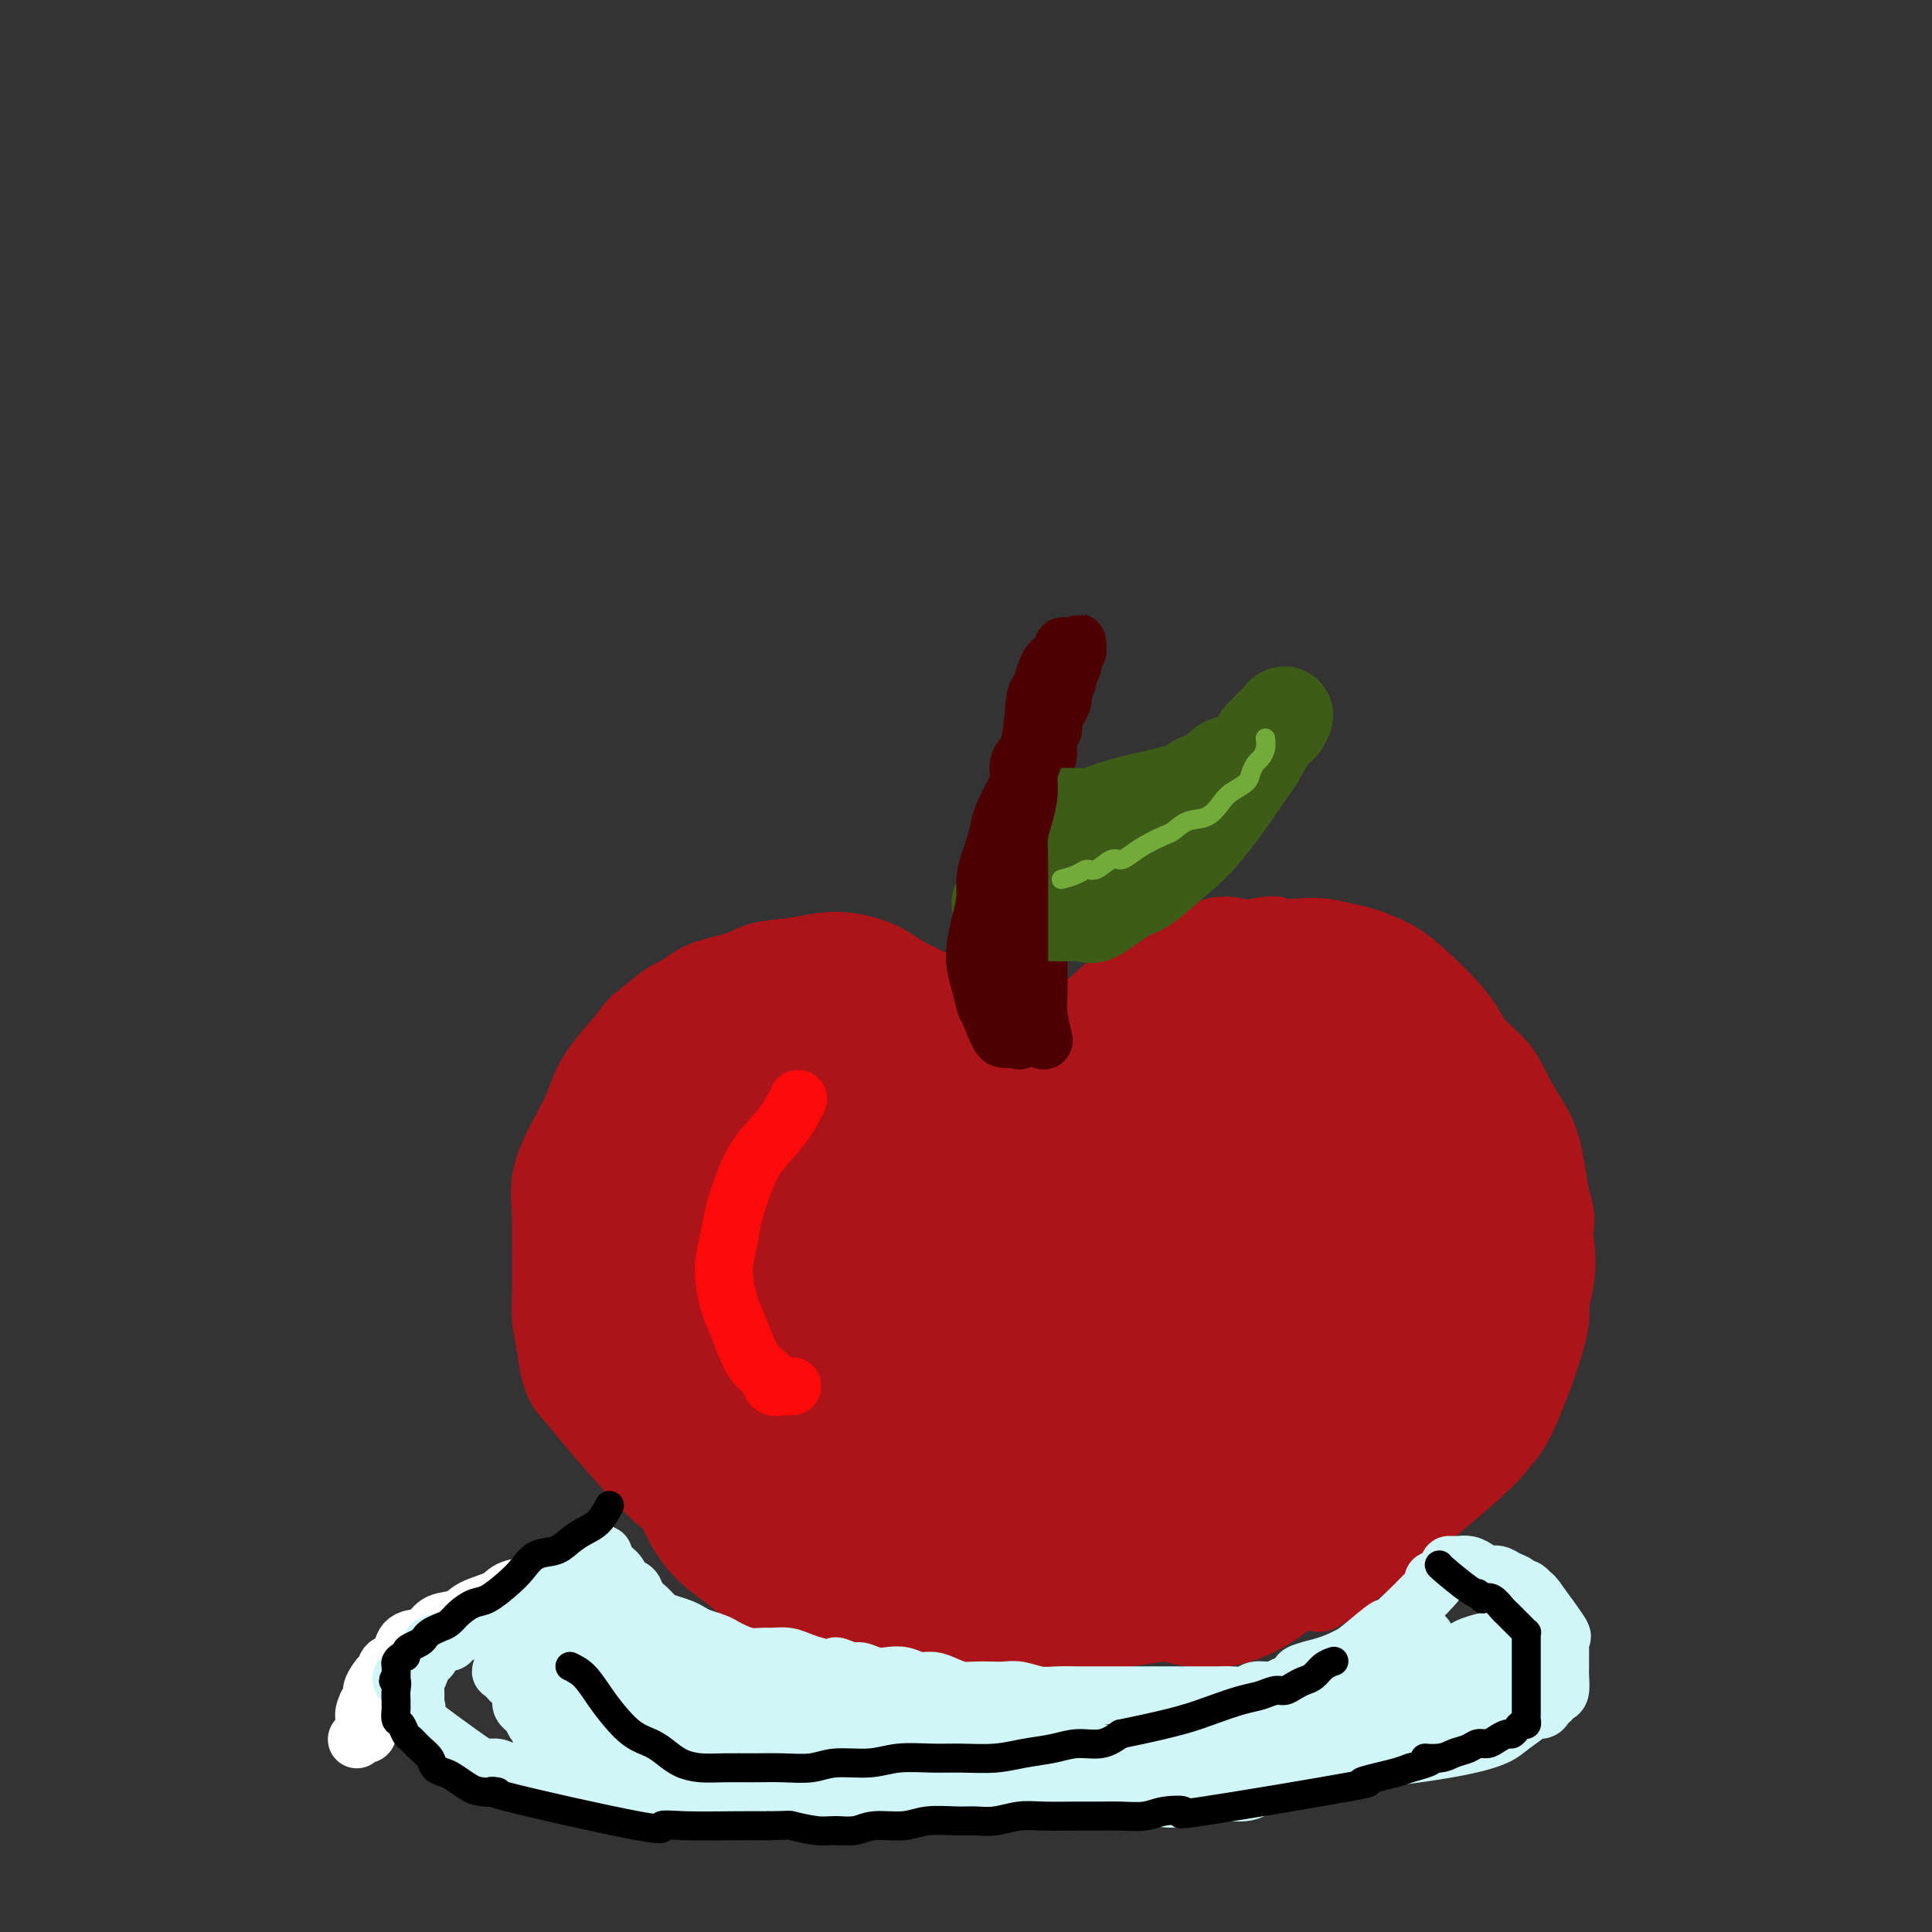 <svg viewBox='0 0 400 400' version='1.1' xmlns='http://www.w3.org/2000/svg' xmlns:xlink='http://www.w3.org/1999/xlink'><rect x="0" y="0" width="400" height="400" fill="#333333" stroke="none"/><g fill='none' stroke='#AD1419' stroke-width='12' stroke-linecap='round' stroke-linejoin='round'><path d='M214,214c0.262,0.173 0.525,0.345 0,0c-0.525,-0.345 -1.837,-1.208 -3,-2c-1.163,-0.792 -2.177,-1.514 -3,-2c-0.823,-0.486 -1.454,-0.736 -4,-2c-2.546,-1.264 -7.008,-3.541 -10,-5c-2.992,-1.459 -4.513,-2.101 -6,-3c-1.487,-0.899 -2.939,-2.057 -5,-3c-2.061,-0.943 -4.729,-1.672 -7,-2c-2.271,-0.328 -4.144,-0.255 -6,0c-1.856,0.255 -3.696,0.691 -6,1c-2.304,0.309 -5.071,0.490 -7,1c-1.929,0.510 -3.021,1.349 -5,2c-1.979,0.651 -4.846,1.115 -7,2c-2.154,0.885 -3.594,2.190 -5,3c-1.406,0.810 -2.777,1.123 -6,4c-3.223,2.877 -8.300,8.318 -11,12c-2.700,3.682 -3.025,5.606 -4,8c-0.975,2.394 -2.601,5.258 -4,8c-1.399,2.742 -2.572,5.362 -3,8c-0.428,2.638 -0.112,5.295 0,8c0.112,2.705 0.020,5.457 0,8c-0.020,2.543 0.033,4.877 0,7c-0.033,2.123 -0.152,4.035 0,6c0.152,1.965 0.576,3.982 1,6'/><path d='M113,279c0.850,7.648 2.475,9.267 4,11c1.525,1.733 2.952,3.581 5,6c2.048,2.419 4.719,5.410 7,8c2.281,2.590 4.173,4.778 8,8c3.827,3.222 9.588,7.479 13,10c3.412,2.521 4.476,3.305 6,4c1.524,0.695 3.507,1.299 8,3c4.493,1.701 11.496,4.498 16,6c4.504,1.502 6.510,1.709 9,2c2.490,0.291 5.466,0.664 8,1c2.534,0.336 4.627,0.634 7,1c2.373,0.366 5.028,0.801 8,1c2.972,0.199 6.262,0.163 10,0c3.738,-0.163 7.925,-0.453 12,-1c4.075,-0.547 8.039,-1.350 12,-2c3.961,-0.650 7.919,-1.146 11,-2c3.081,-0.854 5.286,-2.066 8,-3c2.714,-0.934 5.938,-1.589 7,-1c1.062,0.589 -0.037,2.424 6,-2c6.037,-4.424 19.212,-15.105 26,-21c6.788,-5.895 7.191,-7.003 8,-8c0.809,-0.997 2.026,-1.884 4,-6c1.974,-4.116 4.707,-11.462 6,-16c1.293,-4.538 1.147,-6.269 1,-8'/><path d='M323,270c1.932,-7.440 1.261,-11.040 1,-13c-0.261,-1.960 -0.113,-2.280 0,-3c0.113,-0.720 0.190,-1.842 0,-3c-0.190,-1.158 -0.646,-2.353 -1,-4c-0.354,-1.647 -0.605,-3.745 -1,-6c-0.395,-2.255 -0.932,-4.668 -2,-7c-1.068,-2.332 -2.665,-4.585 -4,-7c-1.335,-2.415 -2.407,-4.993 -4,-7c-1.593,-2.007 -3.707,-3.445 -5,-5c-1.293,-1.555 -1.765,-3.229 -4,-6c-2.235,-2.771 -6.232,-6.641 -9,-9c-2.768,-2.359 -4.308,-3.207 -6,-4c-1.692,-0.793 -3.537,-1.532 -5,-2c-1.463,-0.468 -2.546,-0.666 -4,-1c-1.454,-0.334 -3.280,-0.806 -5,-1c-1.720,-0.194 -3.334,-0.112 -5,0c-1.666,0.112 -3.384,0.253 -4,0c-0.616,-0.253 -0.131,-0.901 -5,0c-4.869,0.901 -15.093,3.350 -20,5c-4.907,1.650 -4.498,2.501 -5,3c-0.502,0.499 -1.916,0.645 -5,3c-3.084,2.355 -7.837,6.920 -10,9c-2.163,2.080 -1.736,1.675 -2,2c-0.264,0.325 -1.218,1.378 -2,2c-0.782,0.622 -1.391,0.811 -2,1'/><path d='M214,217c-4.803,4.182 -3.809,4.637 -4,5c-0.191,0.363 -1.567,0.633 -2,1c-0.433,0.367 0.076,0.829 0,1c-0.076,0.171 -0.736,0.049 -1,0c-0.264,-0.049 -0.132,-0.024 0,0'/><path d='M213,329c2.446,-1.918 4.891,-3.837 7,-5c2.109,-1.163 3.881,-1.571 7,-3c3.119,-1.429 7.586,-3.879 15,-6c7.414,-2.121 17.776,-3.913 23,-5c5.224,-1.087 5.309,-1.470 7,-2c1.691,-0.530 4.989,-1.209 7,-2c2.011,-0.791 2.737,-1.696 6,-3c3.263,-1.304 9.063,-3.008 11,-14c1.937,-10.992 0.011,-31.273 -3,-43c-3.011,-11.727 -7.108,-14.899 -7,-18c0.108,-3.101 4.421,-6.130 -5,-5c-9.421,1.130 -32.575,6.420 -44,11c-11.425,4.580 -11.121,8.452 -13,13c-1.879,4.548 -5.939,9.774 -10,15'/><path d='M214,262c-4.663,7.145 -4.821,11.009 -6,15c-1.179,3.991 -3.378,8.111 -4,12c-0.622,3.889 0.333,7.547 2,12c1.667,4.453 4.046,9.699 7,14c2.954,4.301 6.482,7.655 10,11c3.518,3.345 7.026,6.682 14,10c6.974,3.318 17.416,6.617 30,-3c12.584,-9.617 27.312,-32.152 33,-47c5.688,-14.848 2.336,-22.010 0,-27c-2.336,-4.990 -3.658,-7.809 -5,-11c-1.342,-3.191 -2.705,-6.754 -5,-10c-2.295,-3.246 -5.521,-6.175 -9,-9c-3.479,-2.825 -7.211,-5.546 -11,-7c-3.789,-1.454 -7.634,-1.641 -11,-2c-3.366,-0.359 -6.254,-0.889 -11,0c-4.746,0.889 -11.350,3.199 -16,7c-4.650,3.801 -7.344,9.095 -10,17c-2.656,7.905 -5.272,18.422 -2,31c3.272,12.578 12.434,27.217 18,35c5.566,7.783 7.537,8.711 13,9c5.463,0.289 14.418,-0.060 20,-2c5.582,-1.940 7.791,-5.470 10,-9'/><path d='M281,308c-9.022,-10.333 -36.578,-31.667 -47,-39c-10.422,-7.333 -3.711,-0.667 3,6'/><path d='M237,275c0.500,1.000 0.250,0.500 0,0'/></g>
<g fill='none' stroke='#AD1419' stroke-width='20' stroke-linecap='round' stroke-linejoin='round'><path d='M222,296c2.068,0.263 4.137,0.525 7,1c2.863,0.475 6.522,1.162 9,2c2.478,0.838 3.777,1.828 10,1c6.223,-0.828 17.370,-3.473 22,-5c4.630,-1.527 2.743,-1.938 3,-4c0.257,-2.062 2.659,-5.777 3,-12c0.341,-6.223 -1.380,-14.955 -3,-20c-1.620,-5.045 -3.138,-6.404 -4,-8c-0.862,-1.596 -1.069,-3.430 -4,-5c-2.931,-1.570 -8.588,-2.876 -12,-3c-3.412,-0.124 -4.579,0.934 -7,2c-2.421,1.066 -6.097,2.140 -9,4c-2.903,1.860 -5.032,4.506 -7,7c-1.968,2.494 -3.773,4.837 -5,7c-1.227,2.163 -1.876,4.146 -3,7c-1.124,2.854 -2.724,6.579 -2,10c0.724,3.421 3.772,6.536 5,9c1.228,2.464 0.637,4.275 7,3c6.363,-1.275 19.682,-5.638 33,-10'/><path d='M265,282c6.271,-2.500 5.448,-3.750 5,-7c-0.448,-3.250 -0.520,-8.502 0,-11c0.520,-2.498 1.633,-2.243 -4,-6c-5.633,-3.757 -18.011,-11.525 -29,-11c-10.989,0.525 -20.590,9.343 -22,17c-1.410,7.657 5.372,14.154 10,17c4.628,2.846 7.102,2.040 14,-1c6.898,-3.040 18.221,-8.314 24,-12c5.779,-3.686 6.012,-5.783 6,-7c-0.012,-1.217 -0.271,-1.553 -1,-2c-0.729,-0.447 -1.927,-1.005 -5,-2c-3.073,-0.995 -8.021,-2.427 -10,-3c-1.979,-0.573 -0.990,-0.286 0,0'/></g>
<g fill='none' stroke='#AD1419' stroke-width='28' stroke-linecap='round' stroke-linejoin='round'><path d='M206,293c-2.276,1.009 -4.551,2.018 7,2c11.551,-0.018 36.930,-1.062 47,-1c10.070,0.062 4.831,1.230 7,-2c2.169,-3.230 11.746,-10.859 16,-14c4.254,-3.141 3.186,-1.795 3,-5c-0.186,-3.205 0.511,-10.960 0,-16c-0.511,-5.040 -2.231,-7.366 -3,-10c-0.769,-2.634 -0.589,-5.576 -2,-9c-1.411,-3.424 -4.415,-7.329 -7,-10c-2.585,-2.671 -4.751,-4.108 -8,-5c-3.249,-0.892 -7.582,-1.239 -13,1c-5.418,2.239 -11.920,7.064 -16,10c-4.080,2.936 -5.737,3.982 -9,10c-3.263,6.018 -8.131,17.009 -13,28'/><path d='M215,272c-2.558,9.623 -2.454,19.681 -2,24c0.454,4.319 1.257,2.900 2,3c0.743,0.100 1.425,1.720 3,3c1.575,1.280 4.044,2.219 7,3c2.956,0.781 6.400,1.404 11,1c4.600,-0.404 10.357,-1.835 15,-3c4.643,-1.165 8.171,-2.063 14,-4c5.829,-1.937 13.958,-4.914 21,-10c7.042,-5.086 12.999,-12.283 16,-16c3.001,-3.717 3.048,-3.956 4,-6c0.952,-2.044 2.809,-5.894 3,-8c0.191,-2.106 -1.285,-2.467 -1,-5c0.285,-2.533 2.331,-7.238 -9,-15c-11.331,-7.762 -36.039,-18.583 -48,-21c-11.961,-2.417 -11.175,3.569 -12,7c-0.825,3.431 -3.261,4.308 -5,6c-1.739,1.692 -2.783,4.198 -4,7c-1.217,2.802 -2.609,5.901 -4,9'/><path d='M226,247c-2.289,8.368 -1.512,18.289 -1,24c0.512,5.711 0.760,7.214 2,10c1.240,2.786 3.472,6.855 5,10c1.528,3.145 2.352,5.366 5,8c2.648,2.634 7.119,5.683 9,7c1.881,1.317 1.173,0.904 5,1c3.827,0.096 12.188,0.700 18,0c5.812,-0.700 9.073,-2.705 12,-4c2.927,-1.295 5.518,-1.882 8,-6c2.482,-4.118 4.853,-11.768 6,-19c1.147,-7.232 1.069,-14.045 1,-20c-0.069,-5.955 -0.130,-11.050 -1,-17c-0.870,-5.950 -2.551,-12.754 -4,-16c-1.449,-3.246 -2.667,-2.933 -2,-3c0.667,-0.067 3.220,-0.513 -3,-5c-6.220,-4.487 -21.213,-13.016 -28,-16c-6.787,-2.984 -5.368,-0.424 -6,1c-0.632,1.424 -3.316,1.712 -6,2'/><path d='M246,204c-2.647,0.876 -3.263,1.567 -6,4c-2.737,2.433 -7.593,6.607 -10,10c-2.407,3.393 -2.364,6.004 -3,7c-0.636,0.996 -1.951,0.375 -3,9c-1.049,8.625 -1.831,26.495 -2,35c-0.169,8.505 0.277,7.647 1,9c0.723,1.353 1.725,4.919 2,7c0.275,2.081 -0.176,2.679 0,4c0.176,1.321 0.980,3.367 2,5c1.020,1.633 2.258,2.853 4,4c1.742,1.147 3.988,2.221 6,3c2.012,0.779 3.789,1.261 5,2c1.211,0.739 1.856,1.734 6,1c4.144,-0.734 11.789,-3.196 14,-3c2.211,0.196 -1.010,3.049 6,-2c7.010,-5.049 24.251,-18.002 31,-23c6.749,-4.998 3.004,-2.041 2,-3c-1.004,-0.959 0.731,-5.834 1,-10c0.269,-4.166 -0.928,-7.622 -2,-11c-1.072,-3.378 -2.021,-6.680 -4,-11c-1.979,-4.320 -4.990,-9.660 -8,-15'/><path d='M288,226c-3.670,-5.849 -6.846,-7.471 -9,-9c-2.154,-1.529 -3.286,-2.964 -5,-4c-1.714,-1.036 -4.008,-1.673 -5,-2c-0.992,-0.327 -0.681,-0.345 -2,0c-1.319,0.345 -4.268,1.052 -6,2c-1.732,0.948 -2.246,2.137 -3,4c-0.754,1.863 -1.746,4.400 -2,8c-0.254,3.600 0.232,8.265 1,13c0.768,4.735 1.818,9.542 3,14c1.182,4.458 2.497,8.566 5,14c2.503,5.434 6.196,12.194 9,16c2.804,3.806 4.720,4.659 7,5c2.280,0.341 4.926,0.169 8,0c3.074,-0.169 6.577,-0.334 9,-2c2.423,-1.666 3.768,-4.833 6,-5c2.232,-0.167 5.352,2.667 1,-7c-4.352,-9.667 -16.176,-31.833 -28,-54'/><path d='M277,219c-5.278,-8.046 -4.474,-1.160 -5,2c-0.526,3.160 -2.381,2.596 -4,3c-1.619,0.404 -3.001,1.778 -3,8c0.001,6.222 1.385,17.293 3,24c1.615,6.707 3.461,9.049 5,12c1.539,2.951 2.772,6.510 4,9c1.228,2.490 2.453,3.911 4,6c1.547,2.089 3.416,4.847 5,6c1.584,1.153 2.882,0.702 4,0c1.118,-0.702 2.057,-1.653 3,0c0.943,1.653 1.889,5.912 2,-4c0.111,-9.912 -0.614,-33.993 0,-45c0.614,-11.007 2.567,-8.940 -3,-11c-5.567,-2.060 -18.653,-8.247 -25,-6c-6.347,2.247 -5.956,12.928 -5,20c0.956,7.072 2.478,10.536 4,14'/><path d='M266,257c4.284,7.907 12.994,20.673 18,26c5.006,5.327 6.310,3.213 8,2c1.690,-1.213 3.767,-1.526 6,-4c2.233,-2.474 4.621,-7.111 6,-10c1.379,-2.889 1.750,-4.031 2,-7c0.250,-2.969 0.378,-7.767 0,-12c-0.378,-4.233 -1.264,-7.902 -2,-11c-0.736,-3.098 -1.324,-5.627 -2,-8c-0.676,-2.373 -1.440,-4.592 -2,-6c-0.560,-1.408 -0.915,-2.005 -2,-3c-1.085,-0.995 -2.898,-2.388 -4,-3c-1.102,-0.612 -1.492,-0.444 -2,-1c-0.508,-0.556 -1.132,-1.835 -3,0c-1.868,1.835 -4.979,6.784 -8,6c-3.021,-0.784 -5.953,-7.301 -4,7c1.953,14.301 8.792,49.421 12,63c3.208,13.579 2.787,5.617 3,3c0.213,-2.617 1.061,0.109 2,1c0.939,0.891 1.970,-0.055 3,-1'/><path d='M297,299c1.611,-0.104 1.639,-1.865 2,-3c0.361,-1.135 1.054,-1.646 2,-3c0.946,-1.354 2.146,-3.552 3,-6c0.854,-2.448 1.363,-5.147 2,-7c0.637,-1.853 1.404,-2.860 1,-7c-0.404,-4.140 -1.979,-11.412 -3,-15c-1.021,-3.588 -1.490,-3.492 -2,-4c-0.510,-0.508 -1.063,-1.621 -2,-2c-0.937,-0.379 -2.259,-0.024 -3,0c-0.741,0.024 -0.901,-0.283 -2,0c-1.099,0.283 -3.136,1.155 -5,3c-1.864,1.845 -3.554,4.663 -6,8c-2.446,3.337 -5.650,7.191 -8,11c-2.350,3.809 -3.848,7.571 -7,13c-3.152,5.429 -7.958,12.523 -11,16c-3.042,3.477 -4.319,3.337 -6,4c-1.681,0.663 -3.765,2.128 -5,3c-1.235,0.872 -1.622,1.151 -4,2c-2.378,0.849 -6.748,2.268 -9,3c-2.252,0.732 -2.385,0.777 -3,1c-0.615,0.223 -1.712,0.625 -4,0c-2.288,-0.625 -5.769,-2.276 -8,-3c-2.231,-0.724 -3.214,-0.520 -4,-1c-0.786,-0.480 -1.376,-1.644 -2,-2c-0.624,-0.356 -1.283,0.097 -2,0c-0.717,-0.097 -1.490,-0.742 -2,-1c-0.510,-0.258 -0.755,-0.129 -1,0'/><path d='M208,309c-2.320,-1.180 3.379,-0.630 3,0c-0.379,0.630 -6.834,1.340 5,0c11.834,-1.340 41.959,-4.731 53,-6c11.041,-1.269 2.997,-0.417 0,0c-2.997,0.417 -0.948,0.399 0,0c0.948,-0.399 0.794,-1.178 -2,0c-2.794,1.178 -8.229,4.313 -12,6c-3.771,1.687 -5.879,1.925 -8,4c-2.121,2.075 -4.256,5.987 -15,6c-10.744,0.013 -30.096,-3.873 -38,-6c-7.904,-2.127 -4.359,-2.496 -4,-3c0.359,-0.504 -2.469,-1.144 -5,-3c-2.531,-1.856 -4.766,-4.928 -7,-8'/><path d='M178,299c-3.516,-3.643 -4.305,-5.749 -5,-7c-0.695,-1.251 -1.296,-1.645 -2,-3c-0.704,-1.355 -1.510,-3.670 -2,-5c-0.490,-1.330 -0.663,-1.677 -1,-2c-0.337,-0.323 -0.838,-0.624 -1,-1c-0.162,-0.376 0.016,-0.826 0,-1c-0.016,-0.174 -0.226,-0.072 0,0c0.226,0.072 0.888,0.116 2,1c1.112,0.884 2.675,2.610 5,5c2.325,2.390 5.411,5.445 9,9c3.589,3.555 7.682,7.611 11,11c3.318,3.389 5.861,6.110 8,8c2.139,1.890 3.875,2.949 6,4c2.125,1.051 4.640,2.092 7,3c2.360,0.908 4.566,1.681 7,2c2.434,0.319 5.098,0.183 8,0c2.902,-0.183 6.044,-0.415 9,-1c2.956,-0.585 5.727,-1.525 8,-2c2.273,-0.475 4.048,-0.486 6,-1c1.952,-0.514 4.082,-1.531 5,-2c0.918,-0.469 0.625,-0.390 2,-2c1.375,-1.610 4.419,-4.910 6,-7c1.581,-2.090 1.700,-2.969 2,-4c0.300,-1.031 0.781,-2.215 1,-3c0.219,-0.785 0.174,-1.173 1,-2c0.826,-0.827 2.522,-2.093 1,-2c-1.522,0.093 -6.261,1.547 -11,3'/><path d='M260,300c-3.006,1.573 -5.020,4.007 -7,6c-1.980,1.993 -3.927,3.546 -6,5c-2.073,1.454 -4.274,2.809 -6,4c-1.726,1.191 -2.978,2.218 -4,3c-1.022,0.782 -1.813,1.321 -3,2c-1.187,0.679 -2.771,1.499 -4,2c-1.229,0.501 -2.105,0.682 -3,1c-0.895,0.318 -1.809,0.774 -3,1c-1.191,0.226 -2.658,0.223 -4,0c-1.342,-0.223 -2.557,-0.667 -4,-1c-1.443,-0.333 -3.113,-0.556 -5,-1c-1.887,-0.444 -3.991,-1.108 -6,-2c-2.009,-0.892 -3.923,-2.012 -6,-3c-2.077,-0.988 -4.316,-1.842 -6,-3c-1.684,-1.158 -2.812,-2.618 -4,-4c-1.188,-1.382 -2.437,-2.684 -4,-4c-1.563,-1.316 -3.440,-2.645 -5,-5c-1.560,-2.355 -2.805,-5.734 -4,-8c-1.195,-2.266 -2.342,-3.417 -3,-8c-0.658,-4.583 -0.827,-12.598 0,-16c0.827,-3.402 2.649,-2.191 5,-2c2.351,0.191 5.232,-0.640 9,0c3.768,0.640 8.422,2.749 13,5c4.578,2.251 9.079,4.645 13,7c3.921,2.355 7.263,4.673 10,6c2.737,1.327 4.868,1.664 7,2'/><path d='M230,287c8.554,2.761 8.438,-0.336 9,-2c0.562,-1.664 1.803,-1.893 3,-3c1.197,-1.107 2.350,-3.091 3,-5c0.650,-1.909 0.798,-3.744 1,-6c0.202,-2.256 0.457,-4.935 0,-7c-0.457,-2.065 -1.626,-3.518 -3,-5c-1.374,-1.482 -2.954,-2.995 -5,-4c-2.046,-1.005 -4.558,-1.502 -7,-2c-2.442,-0.498 -4.814,-0.998 -7,-1c-2.186,-0.002 -4.185,0.494 -6,1c-1.815,0.506 -3.447,1.023 -5,2c-1.553,0.977 -3.028,2.416 -4,4c-0.972,1.584 -1.443,3.315 -2,5c-0.557,1.685 -1.201,3.325 -1,5c0.201,1.675 1.246,3.387 2,5c0.754,1.613 1.217,3.128 2,4c0.783,0.872 1.886,1.101 2,1c0.114,-0.101 -0.760,-0.532 1,1c1.760,1.532 6.154,5.026 1,-1c-5.154,-6.026 -19.855,-21.573 -27,-28c-7.145,-6.427 -6.733,-3.736 -8,-3c-1.267,0.736 -4.212,-0.485 -6,-1c-1.788,-0.515 -2.417,-0.324 -3,0c-0.583,0.324 -1.118,0.779 -2,2c-0.882,1.221 -2.109,3.206 -2,5c0.109,1.794 1.555,3.397 3,5'/><path d='M169,259c2.145,1.880 6.006,4.078 8,5c1.994,0.922 2.121,0.566 3,0c0.879,-0.566 2.511,-1.342 4,-2c1.489,-0.658 2.836,-1.197 4,-2c1.164,-0.803 2.146,-1.868 3,-3c0.854,-1.132 1.581,-2.330 2,-4c0.419,-1.670 0.529,-3.813 1,-5c0.471,-1.187 1.302,-1.418 0,-5c-1.302,-3.582 -4.736,-10.514 -7,-14c-2.264,-3.486 -3.356,-3.525 -5,-4c-1.644,-0.475 -3.839,-1.385 -5,-2c-1.161,-0.615 -1.286,-0.935 -4,0c-2.714,0.935 -8.015,3.124 -11,5c-2.985,1.876 -3.653,3.439 -5,6c-1.347,2.561 -3.374,6.119 -4,10c-0.626,3.881 0.149,8.085 -1,11c-1.149,2.915 -4.221,4.541 2,9c6.221,4.459 21.735,11.751 29,14c7.265,2.249 6.282,-0.544 7,-2c0.718,-1.456 3.137,-1.575 5,-2c1.863,-0.425 3.169,-1.155 4,-2c0.831,-0.845 1.185,-1.804 2,-3c0.815,-1.196 2.090,-2.627 3,-5c0.910,-2.373 1.455,-5.686 2,-9'/><path d='M206,255c1.625,-7.655 2.188,-18.293 2,-23c-0.188,-4.707 -1.126,-3.485 -2,-4c-0.874,-0.515 -1.682,-2.769 -3,-5c-1.318,-2.231 -3.145,-4.440 -5,-6c-1.855,-1.560 -3.736,-2.471 -6,-4c-2.264,-1.529 -4.909,-3.676 -7,-5c-2.091,-1.324 -3.627,-1.825 -5,-2c-1.373,-0.175 -2.582,-0.024 -4,0c-1.418,0.024 -3.043,-0.078 -4,0c-0.957,0.078 -1.244,0.336 -4,2c-2.756,1.664 -7.981,4.733 -11,7c-3.019,2.267 -3.831,3.732 -5,6c-1.169,2.268 -2.695,5.339 -4,8c-1.305,2.661 -2.388,4.914 -3,7c-0.612,2.086 -0.753,4.007 -1,6c-0.247,1.993 -0.599,4.058 -1,6c-0.401,1.942 -0.851,3.762 -1,6c-0.149,2.238 0.003,4.893 0,7c-0.003,2.107 -0.160,3.666 0,5c0.160,1.334 0.639,2.445 1,4c0.361,1.555 0.606,3.556 1,5c0.394,1.444 0.937,2.331 2,4c1.063,1.669 2.645,4.121 4,6c1.355,1.879 2.485,3.184 4,5c1.515,1.816 3.417,4.144 6,6c2.583,1.856 5.847,3.240 9,5c3.153,1.760 6.195,3.897 9,5c2.805,1.103 5.373,1.172 8,1c2.627,-0.172 5.314,-0.586 8,-1'/><path d='M194,306c5.943,-3.689 12.800,-12.911 18,-16c5.200,-3.089 8.741,-0.044 2,-13c-6.741,-12.956 -23.765,-41.913 -31,-53c-7.235,-11.087 -4.679,-4.303 -5,-2c-0.321,2.303 -3.517,0.125 -6,-1c-2.483,-1.125 -4.252,-1.196 -6,-1c-1.748,0.196 -3.475,0.659 -5,1c-1.525,0.341 -2.846,0.559 -5,1c-2.154,0.441 -5.139,1.106 -8,3c-2.861,1.894 -5.596,5.018 -7,4c-1.404,-1.018 -1.476,-6.177 -3,3c-1.524,9.177 -4.499,32.692 -5,43c-0.501,10.308 1.471,7.411 3,8c1.529,0.589 2.614,4.663 4,8c1.386,3.337 3.073,5.936 5,8c1.927,2.064 4.096,3.594 6,5c1.904,1.406 3.544,2.687 5,4c1.456,1.313 2.728,2.656 4,4'/><path d='M160,312c3.045,2.116 3.159,0.907 4,1c0.841,0.093 2.409,1.489 4,2c1.591,0.511 3.206,0.137 5,0c1.794,-0.137 3.767,-0.036 6,0c2.233,0.036 4.725,0.007 7,0c2.275,-0.007 4.331,0.010 6,0c1.669,-0.010 2.949,-0.045 4,0c1.051,0.045 1.873,0.170 3,0c1.127,-0.170 2.558,-0.634 4,-2c1.442,-1.366 2.895,-3.632 5,-6c2.105,-2.368 4.860,-4.836 7,-8c2.140,-3.164 3.663,-7.023 5,-10c1.337,-2.977 2.486,-5.072 3,-7c0.514,-1.928 0.391,-3.688 0,-6c-0.391,-2.312 -1.052,-5.177 -2,-8c-0.948,-2.823 -2.183,-5.606 -4,-9c-1.817,-3.394 -4.217,-7.399 -7,-11c-2.783,-3.601 -5.951,-6.797 -9,-10c-3.049,-3.203 -5.980,-6.413 -9,-9c-3.020,-2.587 -6.129,-4.550 -9,-6c-2.871,-1.450 -5.502,-2.388 -8,-3c-2.498,-0.612 -4.861,-0.898 -7,-1c-2.139,-0.102 -4.053,-0.020 -6,0c-1.947,0.020 -3.927,-0.022 -6,0c-2.073,0.022 -4.240,0.108 -6,1c-1.760,0.892 -3.114,2.588 -5,4c-1.886,1.412 -4.304,2.539 -6,4c-1.696,1.461 -2.671,3.258 -4,5c-1.329,1.742 -3.012,3.431 -4,5c-0.988,1.569 -1.282,3.020 -2,5c-0.718,1.980 -1.859,4.490 -3,7'/><path d='M126,250c-2.856,5.569 -3.495,8.492 0,17c3.495,8.508 11.126,22.601 15,29c3.874,6.399 3.991,5.106 4,5c0.009,-0.106 -0.090,0.977 5,4c5.090,3.023 15.369,7.987 20,10c4.631,2.013 3.615,1.075 4,1c0.385,-0.075 2.172,0.712 4,1c1.828,0.288 3.699,0.076 6,0c2.301,-0.076 5.034,-0.017 8,0c2.966,0.017 6.166,-0.009 9,0c2.834,0.009 5.303,0.053 7,0c1.697,-0.053 2.620,-0.204 3,0c0.380,0.204 0.215,0.764 2,0c1.785,-0.764 5.521,-2.851 7,-4c1.479,-1.149 0.701,-1.360 0,-2c-0.701,-0.640 -1.326,-1.710 -2,-3c-0.674,-1.290 -1.397,-2.799 -3,-5c-1.603,-2.201 -4.085,-5.092 -7,-7c-2.915,-1.908 -6.261,-2.831 -9,-4c-2.739,-1.169 -4.869,-2.585 -7,-4'/><path d='M192,288c-3.931,-1.403 -5.758,-0.911 -8,-1c-2.242,-0.089 -4.898,-0.759 -7,-1c-2.102,-0.241 -3.651,-0.052 -7,0c-3.349,0.052 -8.500,-0.034 -11,0c-2.500,0.034 -2.349,0.188 -4,0c-1.651,-0.188 -5.104,-0.717 -7,-1c-1.896,-0.283 -2.236,-0.318 -3,-1c-0.764,-0.682 -1.951,-2.011 -3,-3c-1.049,-0.989 -1.959,-1.639 -3,-3c-1.041,-1.361 -2.211,-3.434 -3,-5c-0.789,-1.566 -1.196,-2.625 -2,-4c-0.804,-1.375 -2.005,-3.066 -3,-5c-0.995,-1.934 -1.783,-4.112 -2,-6c-0.217,-1.888 0.138,-3.487 0,-5c-0.138,-1.513 -0.767,-2.939 -1,-4c-0.233,-1.061 -0.069,-1.755 0,-4c0.069,-2.245 0.044,-6.040 0,-8c-0.044,-1.960 -0.107,-2.086 0,-3c0.107,-0.914 0.386,-2.616 0,-3c-0.386,-0.384 -1.435,0.548 0,-2c1.435,-2.548 5.354,-8.578 7,-11c1.646,-2.422 1.018,-1.237 1,-1c-0.018,0.237 0.572,-0.475 1,-1c0.428,-0.525 0.694,-0.864 1,-1c0.306,-0.136 0.653,-0.068 1,0'/><path d='M139,215c1.920,-2.217 1.219,0.240 1,2c-0.219,1.760 0.044,2.824 0,4c-0.044,1.176 -0.397,2.464 -1,9c-0.603,6.536 -1.457,18.320 -2,25c-0.543,6.680 -0.774,8.254 -1,11c-0.226,2.746 -0.448,6.662 0,10c0.448,3.338 1.567,6.097 2,9c0.433,2.903 0.181,5.949 1,9c0.819,3.051 2.710,6.105 4,9c1.290,2.895 1.979,5.629 3,8c1.021,2.371 2.376,4.378 4,6c1.624,1.622 3.519,2.858 5,4c1.481,1.142 2.547,2.190 4,3c1.453,0.810 3.291,1.380 5,2c1.709,0.620 3.287,1.289 6,2c2.713,0.711 6.560,1.466 10,1c3.440,-0.466 6.471,-2.151 10,-3c3.529,-0.849 7.554,-0.860 11,-2c3.446,-1.140 6.312,-3.407 9,-5c2.688,-1.593 5.198,-2.512 8,-4c2.802,-1.488 5.896,-3.544 9,-6c3.104,-2.456 6.220,-5.312 9,-8c2.780,-2.688 5.226,-5.209 7,-7c1.774,-1.791 2.878,-2.851 4,-4c1.122,-1.149 2.264,-2.386 3,-3c0.736,-0.614 1.068,-0.604 1,-1c-0.068,-0.396 -0.534,-1.198 -1,-2'/><path d='M250,284c6.088,-5.658 9.808,-7.304 -7,-2c-16.808,5.304 -54.143,17.558 -68,22c-13.857,4.442 -4.236,1.073 1,2c5.236,0.927 6.088,6.149 20,9c13.912,2.851 40.884,3.331 53,4c12.116,0.669 9.377,1.526 11,-5c1.623,-6.526 7.606,-20.436 10,-26c2.394,-5.564 1.197,-2.782 0,0'/></g>
<g fill='none' stroke='#4E0000' stroke-width='12' stroke-linecap='round' stroke-linejoin='round'><path d='M216,215c0.008,0.035 0.016,0.069 0,0c-0.016,-0.069 -0.057,-0.242 0,0c0.057,0.242 0.211,0.899 0,0c-0.211,-0.899 -0.789,-3.354 -1,-5c-0.211,-1.646 -0.057,-2.482 0,-4c0.057,-1.518 0.015,-3.718 0,-6c-0.015,-2.282 -0.004,-4.646 0,-7c0.004,-2.354 0.001,-4.698 0,-7c-0.001,-2.302 -0.001,-4.563 0,-6c0.001,-1.437 0.003,-2.051 0,-4c-0.003,-1.949 -0.011,-5.235 0,-7c0.011,-1.765 0.040,-2.010 0,-3c-0.040,-0.990 -0.150,-2.726 0,-4c0.150,-1.274 0.561,-2.084 1,-3c0.439,-0.916 0.905,-1.936 1,-3c0.095,-1.064 -0.181,-2.173 0,-3c0.181,-0.827 0.819,-1.374 1,-2c0.181,-0.626 -0.096,-1.333 0,-2c0.096,-0.667 0.564,-1.295 1,-2c0.436,-0.705 0.839,-1.487 1,-2c0.161,-0.513 0.081,-0.756 0,-1'/><path d='M220,144c1.016,-3.433 1.056,-3.014 1,-3c-0.056,0.014 -0.207,-0.377 0,-1c0.207,-0.623 0.774,-1.477 1,-2c0.226,-0.523 0.113,-0.713 0,-1c-0.113,-0.287 -0.227,-0.670 0,-1c0.227,-0.330 0.793,-0.606 1,-1c0.207,-0.394 0.054,-0.905 0,-1c-0.054,-0.095 -0.007,0.227 0,0c0.007,-0.227 -0.024,-1.005 0,-1c0.024,0.005 0.104,0.791 0,1c-0.104,0.209 -0.390,-0.159 -1,0c-0.610,0.159 -1.543,0.844 -2,2c-0.457,1.156 -0.438,2.781 -1,2c-0.562,-0.781 -1.706,-3.969 -4,7c-2.294,10.969 -5.739,36.094 -7,46c-1.261,9.906 -0.338,4.593 0,3c0.338,-1.593 0.091,0.533 0,2c-0.091,1.467 -0.026,2.276 0,3c0.026,0.724 0.013,1.362 0,2'/><path d='M208,201c-0.691,9.089 1.082,3.811 2,2c0.918,-1.811 0.982,-0.156 1,1c0.018,1.156 -0.009,1.812 0,2c0.009,0.188 0.055,-0.091 0,0c-0.055,0.091 -0.211,0.551 0,1c0.211,0.449 0.789,0.888 1,1c0.211,0.112 0.057,-0.104 0,0c-0.057,0.104 -0.015,0.526 0,1c0.015,0.474 0.004,0.999 0,1c-0.004,0.001 -0.001,-0.524 0,-1c0.001,-0.476 0.001,-0.905 0,-1c-0.001,-0.095 -0.004,0.143 0,0c0.004,-0.143 0.015,-0.669 0,-1c-0.015,-0.331 -0.055,-0.467 0,-1c0.055,-0.533 0.207,-1.461 0,-3c-0.207,-1.539 -0.772,-3.687 -1,-6c-0.228,-2.313 -0.118,-4.789 0,-8c0.118,-3.211 0.245,-7.156 0,-9c-0.245,-1.844 -0.861,-1.585 0,-7c0.861,-5.415 3.200,-16.503 4,-21c0.800,-4.497 0.062,-2.403 0,-2c-0.062,0.403 0.554,-0.885 1,-2c0.446,-1.115 0.723,-2.058 1,-3'/><path d='M217,145c1.167,-5.003 1.083,-3.509 1,-3c-0.083,0.509 -0.167,0.033 0,-1c0.167,-1.033 0.583,-2.624 1,-4c0.417,-1.376 0.833,-2.536 1,-3c0.167,-0.464 0.083,-0.232 0,0'/></g>
<g fill='none' stroke='#3D5C18' stroke-width='20' stroke-linecap='round' stroke-linejoin='round'><path d='M212,170c0.062,0.009 0.123,0.018 0,0c-0.123,-0.018 -0.432,-0.062 0,0c0.432,0.062 1.604,0.232 3,0c1.396,-0.232 3.016,-0.864 5,-1c1.984,-0.136 4.331,0.224 6,0c1.669,-0.224 2.660,-1.033 6,-2c3.340,-0.967 9.029,-2.090 12,-3c2.971,-0.910 3.222,-1.605 4,-2c0.778,-0.395 2.082,-0.490 3,-1c0.918,-0.510 1.451,-1.436 2,-2c0.549,-0.564 1.116,-0.766 2,-1c0.884,-0.234 2.086,-0.501 3,-1c0.914,-0.499 1.541,-1.229 2,-2c0.459,-0.771 0.749,-1.582 1,-2c0.251,-0.418 0.464,-0.443 1,-1c0.536,-0.557 1.395,-1.645 2,-2c0.605,-0.355 0.956,0.024 1,0c0.044,-0.024 -0.217,-0.451 0,-1c0.217,-0.549 0.914,-1.219 1,-1c0.086,0.219 -0.438,1.328 -1,2c-0.562,0.672 -1.160,0.906 -2,2c-0.840,1.094 -1.920,3.047 -3,5'/><path d='M260,157c-2.855,4.216 -6.993,10.255 -10,14c-3.007,3.745 -4.885,5.196 -7,7c-2.115,1.804 -4.468,3.962 -6,5c-1.532,1.038 -2.242,0.958 -4,2c-1.758,1.042 -4.564,3.207 -6,4c-1.436,0.793 -1.501,0.213 -2,0c-0.499,-0.213 -1.431,-0.060 -3,0c-1.569,0.060 -3.776,0.026 -5,0c-1.224,-0.026 -1.466,-0.046 -2,0c-0.534,0.046 -1.358,0.156 -2,0c-0.642,-0.156 -1.100,-0.578 -2,-1c-0.900,-0.422 -2.242,-0.844 -3,-1c-0.758,-0.156 -0.931,-0.044 -1,0c-0.069,0.044 -0.035,0.022 0,0'/></g>
<g fill='none' stroke='#4E0000' stroke-width='12' stroke-linecap='round' stroke-linejoin='round'><path d='M211,215c-0.000,-0.123 -0.000,-0.246 0,0c0.000,0.246 0.000,0.860 0,0c-0.000,-0.860 -0.000,-3.196 0,-5c0.000,-1.804 0.000,-3.076 0,-5c-0.000,-1.924 -0.001,-4.500 0,-7c0.001,-2.500 0.003,-4.926 0,-7c-0.003,-2.074 -0.011,-3.797 0,-6c0.011,-2.203 0.040,-4.886 0,-7c-0.040,-2.114 -0.150,-3.659 0,-5c0.150,-1.341 0.561,-2.480 1,-4c0.439,-1.520 0.906,-3.422 1,-5c0.094,-1.578 -0.186,-2.831 0,-4c0.186,-1.169 0.837,-2.252 1,-3c0.163,-0.748 -0.164,-1.159 0,-2c0.164,-0.841 0.818,-2.112 1,-3c0.182,-0.888 -0.109,-1.392 0,-2c0.109,-0.608 0.618,-1.319 1,-2c0.382,-0.681 0.638,-1.332 1,-2c0.362,-0.668 0.829,-1.354 1,-2c0.171,-0.646 0.046,-1.251 0,-2c-0.046,-0.749 -0.013,-1.643 0,-2c0.013,-0.357 0.007,-0.179 0,0'/><path d='M218,141c0.314,-0.120 0.628,-0.240 0,0c-0.628,0.240 -2.199,0.840 -3,2c-0.801,1.160 -0.831,2.881 -1,5c-0.169,2.119 -0.475,4.636 -1,7c-0.525,2.364 -1.268,4.575 -2,7c-0.732,2.425 -1.454,5.064 -2,7c-0.546,1.936 -0.917,3.170 -1,5c-0.083,1.830 0.121,4.256 0,6c-0.121,1.744 -0.568,2.805 -1,4c-0.432,1.195 -0.848,2.522 -1,4c-0.152,1.478 -0.038,3.105 0,4c0.038,0.895 -0.000,1.059 0,2c0.000,0.941 0.039,2.661 0,4c-0.039,1.339 -0.154,2.299 0,3c0.154,0.701 0.577,1.143 1,2c0.423,0.857 0.845,2.127 1,3c0.155,0.873 0.041,1.348 0,2c-0.041,0.652 -0.011,1.480 0,2c0.011,0.520 0.003,0.731 0,1c-0.003,0.269 -0.002,0.598 0,1c0.002,0.402 0.005,0.879 0,1c-0.005,0.121 -0.018,-0.114 0,0c0.018,0.114 0.067,0.577 0,1c-0.067,0.423 -0.249,0.806 0,1c0.249,0.194 0.928,0.198 1,0c0.072,-0.198 -0.464,-0.599 -1,-1'/><path d='M208,214c-0.322,3.187 -2.125,-1.847 -3,-4c-0.875,-2.153 -0.820,-1.425 -1,-2c-0.180,-0.575 -0.594,-2.453 -1,-4c-0.406,-1.547 -0.803,-2.762 -1,-4c-0.197,-1.238 -0.193,-2.499 0,-4c0.193,-1.501 0.577,-3.244 1,-5c0.423,-1.756 0.887,-3.527 1,-5c0.113,-1.473 -0.125,-2.647 0,-4c0.125,-1.353 0.614,-2.883 1,-4c0.386,-1.117 0.668,-1.821 1,-3c0.332,-1.179 0.714,-2.833 1,-4c0.286,-1.167 0.476,-1.848 1,-3c0.524,-1.152 1.383,-2.773 2,-4c0.617,-1.227 0.992,-2.058 1,-3c0.008,-0.942 -0.353,-1.996 0,-3c0.353,-1.004 1.419,-1.960 2,-3c0.581,-1.040 0.678,-2.165 1,-3c0.322,-0.835 0.871,-1.380 1,-2c0.129,-0.620 -0.162,-1.315 0,-2c0.162,-0.685 0.775,-1.359 1,-2c0.225,-0.641 0.061,-1.250 0,-2c-0.061,-0.750 -0.017,-1.643 0,-2c0.017,-0.357 0.009,-0.179 0,0'/></g>
<g fill='none' stroke='#73AB3A' stroke-width='4' stroke-linecap='round' stroke-linejoin='round'><path d='M220,182c0.006,-0.002 0.011,-0.003 0,0c-0.011,0.003 -0.039,0.011 0,0c0.039,-0.011 0.145,-0.039 0,0c-0.145,0.039 -0.541,0.146 0,0c0.541,-0.146 2.018,-0.546 3,-1c0.982,-0.454 1.470,-0.961 2,-1c0.530,-0.039 1.102,0.390 2,0c0.898,-0.390 2.121,-1.600 3,-2c0.879,-0.400 1.414,0.010 2,0c0.586,-0.010 1.223,-0.441 2,-1c0.777,-0.559 1.695,-1.247 3,-2c1.305,-0.753 2.997,-1.570 4,-2c1.003,-0.430 1.317,-0.471 2,-1c0.683,-0.529 1.735,-1.545 3,-2c1.265,-0.455 2.745,-0.348 4,-1c1.255,-0.652 2.287,-2.062 3,-3c0.713,-0.938 1.108,-1.402 2,-2c0.892,-0.598 2.281,-1.329 3,-2c0.719,-0.671 0.767,-1.284 1,-2c0.233,-0.716 0.651,-1.537 1,-2c0.349,-0.463 0.630,-0.567 1,-1c0.370,-0.433 0.830,-1.193 1,-2c0.170,-0.807 0.048,-1.659 0,-2c-0.048,-0.341 -0.024,-0.170 0,0'/></g>
<g fill='none' stroke='#FD0A0A' stroke-width='12' stroke-linecap='round' stroke-linejoin='round'><path d='M165,228c0.208,-0.422 0.417,-0.844 0,0c-0.417,0.844 -1.459,2.955 -3,5c-1.541,2.045 -3.579,4.024 -5,6c-1.421,1.976 -2.224,3.948 -3,6c-0.776,2.052 -1.526,4.183 -2,6c-0.474,1.817 -0.671,3.321 -1,5c-0.329,1.679 -0.790,3.534 -1,5c-0.210,1.466 -0.170,2.542 0,4c0.170,1.458 0.469,3.296 1,5c0.531,1.704 1.293,3.273 2,5c0.707,1.727 1.359,3.611 2,5c0.641,1.389 1.271,2.281 2,3c0.729,0.719 1.558,1.264 2,2c0.442,0.736 0.497,1.661 1,2c0.503,0.339 1.454,0.091 2,0c0.546,-0.091 0.685,-0.024 1,0c0.315,0.024 0.804,0.007 1,0c0.196,-0.007 0.098,-0.003 0,0'/></g>
<g fill='none' stroke='#FFFFFF' stroke-width='12' stroke-linecap='round' stroke-linejoin='round'><path d='M122,323c0.004,-0.001 0.007,-0.003 0,0c-0.007,0.003 -0.026,0.010 0,0c0.026,-0.010 0.095,-0.038 0,0c-0.095,0.038 -0.354,0.142 0,0c0.354,-0.142 1.321,-0.529 0,0c-1.321,0.529 -4.931,1.976 -7,3c-2.069,1.024 -2.597,1.626 -4,2c-1.403,0.374 -3.682,0.519 -5,1c-1.318,0.481 -1.676,1.298 -3,2c-1.324,0.702 -3.613,1.288 -5,2c-1.387,0.712 -1.870,1.551 -3,2c-1.130,0.449 -2.905,0.509 -4,1c-1.095,0.491 -1.511,1.413 -2,2c-0.489,0.587 -1.053,0.838 -2,1c-0.947,0.162 -2.277,0.233 -3,1c-0.723,0.767 -0.838,2.229 -1,3c-0.162,0.771 -0.372,0.850 -1,1c-0.628,0.150 -1.675,0.372 -2,1c-0.325,0.628 0.071,1.664 0,2c-0.071,0.336 -0.610,-0.026 -1,0c-0.390,0.026 -0.630,0.440 -1,1c-0.370,0.560 -0.869,1.266 -1,2c-0.131,0.734 0.105,1.495 0,2c-0.105,0.505 -0.553,0.752 -1,1'/><path d='M76,353c-1.239,2.642 -0.336,2.747 0,3c0.336,0.253 0.105,0.655 0,1c-0.105,0.345 -0.084,0.632 0,1c0.084,0.368 0.233,0.817 0,1c-0.233,0.183 -0.846,0.101 -1,0c-0.154,-0.101 0.151,-0.219 0,0c-0.151,0.219 -0.757,0.777 -1,1c-0.243,0.223 -0.121,0.112 0,0'/></g>
<g fill='none' stroke='#D0F6F7' stroke-width='12' stroke-linecap='round' stroke-linejoin='round'><path d='M123,321c-0.005,0.004 -0.010,0.008 0,0c0.010,-0.008 0.035,-0.028 0,0c-0.035,0.028 -0.130,0.104 0,0c0.130,-0.104 0.484,-0.389 0,0c-0.484,0.389 -1.806,1.451 -3,2c-1.194,0.549 -2.258,0.585 -3,1c-0.742,0.415 -1.161,1.210 -2,2c-0.839,0.790 -2.097,1.576 -3,2c-0.903,0.424 -1.450,0.485 -2,1c-0.550,0.515 -1.102,1.482 -2,2c-0.898,0.518 -2.142,0.587 -3,1c-0.858,0.413 -1.332,1.172 -2,2c-0.668,0.828 -1.531,1.727 -2,2c-0.469,0.273 -0.545,-0.081 -1,0c-0.455,0.081 -1.290,0.596 -2,1c-0.710,0.404 -1.294,0.699 -2,1c-0.706,0.301 -1.533,0.610 -2,1c-0.467,0.390 -0.573,0.860 -1,1c-0.427,0.140 -1.176,-0.051 -2,0c-0.824,0.051 -1.723,0.343 -2,1c-0.277,0.657 0.067,1.679 0,2c-0.067,0.321 -0.544,-0.058 -1,0c-0.456,0.058 -0.892,0.554 -1,1c-0.108,0.446 0.112,0.842 0,1c-0.112,0.158 -0.556,0.079 -1,0'/><path d='M86,345c-5.724,4.178 -1.534,2.624 0,2c1.534,-0.624 0.411,-0.318 0,0c-0.411,0.318 -0.111,0.648 0,1c0.111,0.352 0.032,0.725 0,1c-0.032,0.275 -0.017,0.453 0,1c0.017,0.547 0.038,1.464 0,2c-0.038,0.536 -0.134,0.690 0,1c0.134,0.310 0.498,0.776 0,1c-0.498,0.224 -1.856,0.207 0,2c1.856,1.793 6.928,5.397 12,9'/><path d='M98,365c2.810,1.494 3.836,0.729 5,1c1.164,0.271 2.465,1.579 4,2c1.535,0.421 3.304,-0.046 5,0c1.696,0.046 3.318,0.603 5,1c1.682,0.397 3.423,0.632 5,1c1.577,0.368 2.989,0.869 5,1c2.011,0.131 4.622,-0.108 7,0c2.378,0.108 4.525,0.565 7,1c2.475,0.435 5.279,0.849 8,1c2.721,0.151 5.359,0.038 8,0c2.641,-0.038 5.286,0.000 8,0c2.714,-0.000 5.497,-0.038 8,0c2.503,0.038 4.727,0.151 7,0c2.273,-0.151 4.595,-0.565 7,-1c2.405,-0.435 4.893,-0.891 7,-1c2.107,-0.109 3.834,0.129 6,0c2.166,-0.129 4.773,-0.623 7,-1c2.227,-0.377 4.075,-0.636 6,-1c1.925,-0.364 3.927,-0.833 6,-1c2.073,-0.167 4.219,-0.033 6,0c1.781,0.033 3.198,-0.035 5,0c1.802,0.035 3.988,0.174 6,0c2.012,-0.174 3.849,-0.662 6,-1c2.151,-0.338 4.614,-0.525 12,-1c7.386,-0.475 19.693,-1.237 32,-2'/><path d='M286,364c22.053,-2.586 24.185,-4.552 26,-6c1.815,-1.448 3.313,-2.378 4,-3c0.687,-0.622 0.561,-0.936 1,-1c0.439,-0.064 1.441,0.123 2,0c0.559,-0.123 0.675,-0.556 1,-1c0.325,-0.444 0.857,-0.899 1,-1c0.143,-0.101 -0.105,0.152 0,0c0.105,-0.152 0.564,-0.709 1,-1c0.436,-0.291 0.849,-0.316 1,-1c0.151,-0.684 0.040,-2.029 0,-3c-0.040,-0.971 -0.011,-1.569 0,-2c0.011,-0.431 0.003,-0.694 0,-1c-0.003,-0.306 -0.000,-0.655 0,-1c0.000,-0.345 -0.001,-0.685 0,-1c0.001,-0.315 0.004,-0.605 0,-1c-0.004,-0.395 -0.015,-0.896 0,-1c0.015,-0.104 0.056,0.189 0,0c-0.056,-0.189 -0.207,-0.858 0,-1c0.207,-0.142 0.774,0.245 0,-1c-0.774,-1.245 -2.887,-4.123 -5,-7'/><path d='M318,331c-0.951,-1.250 -0.828,-0.874 -1,-1c-0.172,-0.126 -0.641,-0.754 -1,-1c-0.359,-0.246 -0.610,-0.108 -1,0c-0.390,0.108 -0.919,0.187 -1,0c-0.081,-0.187 0.288,-0.641 0,-1c-0.288,-0.359 -1.232,-0.622 -2,-1c-0.768,-0.378 -1.361,-0.872 -2,-1c-0.639,-0.128 -1.323,0.109 -2,0c-0.677,-0.109 -1.348,-0.565 -2,-1c-0.652,-0.435 -1.285,-0.849 -2,-1c-0.715,-0.151 -1.511,-0.041 -2,0c-0.489,0.041 -0.670,0.011 -1,0c-0.330,-0.011 -0.809,-0.003 -1,0c-0.191,0.003 -0.096,0.002 0,0'/><path d='M125,322c-0.004,-0.013 -0.008,-0.026 0,0c0.008,0.026 0.028,0.091 0,0c-0.028,-0.091 -0.106,-0.338 0,0c0.106,0.338 0.395,1.259 1,2c0.605,0.741 1.527,1.300 2,2c0.473,0.700 0.497,1.539 1,2c0.503,0.461 1.485,0.543 2,1c0.515,0.457 0.564,1.288 1,2c0.436,0.712 1.258,1.304 2,2c0.742,0.696 1.405,1.496 2,2c0.595,0.504 1.122,0.712 2,1c0.878,0.288 2.108,0.654 3,1c0.892,0.346 1.445,0.670 2,1c0.555,0.330 1.110,0.667 2,1c0.890,0.333 2.115,0.664 3,1c0.885,0.336 1.429,0.679 2,1c0.571,0.321 1.167,0.621 2,1c0.833,0.379 1.903,0.837 3,1c1.097,0.163 2.222,0.033 3,0c0.778,-0.033 1.208,0.032 2,0c0.792,-0.032 1.944,-0.163 3,0c1.056,0.163 2.016,0.618 3,1c0.984,0.382 1.992,0.691 3,1'/><path d='M169,345c5.851,1.482 3.979,0.187 4,0c0.021,-0.187 1.934,0.733 3,1c1.066,0.267 1.286,-0.121 2,0c0.714,0.121 1.923,0.750 3,1c1.077,0.250 2.021,0.122 3,0c0.979,-0.122 1.994,-0.239 3,0c1.006,0.239 2.001,0.835 3,1c0.999,0.165 2.000,-0.099 3,0c1.000,0.099 2.000,0.563 3,1c1.000,0.437 1.999,0.848 3,1c1.001,0.152 2.003,0.044 3,0c0.997,-0.044 1.988,-0.026 3,0c1.012,0.026 2.047,0.060 3,0c0.953,-0.060 1.826,-0.212 3,0c1.174,0.212 2.649,0.789 4,1c1.351,0.211 2.577,0.057 4,0c1.423,-0.057 3.041,-0.015 4,0c0.959,0.015 1.257,0.004 2,0c0.743,-0.004 1.930,-0.001 3,0c1.070,0.001 2.022,0.000 3,0c0.978,-0.000 1.983,-0.000 3,0c1.017,0.000 2.047,0.000 3,0c0.953,-0.000 1.829,-0.000 3,0c1.171,0.000 2.635,0.001 4,0c1.365,-0.001 2.630,-0.004 4,0c1.370,0.004 2.845,0.016 4,0c1.155,-0.016 1.989,-0.060 3,0c1.011,0.060 2.199,0.222 3,0c0.801,-0.222 1.216,-0.829 2,-1c0.784,-0.171 1.938,0.094 3,0c1.062,-0.094 2.031,-0.547 3,-1'/><path d='M266,349c8.340,-0.670 3.690,-1.344 3,-2c-0.690,-0.656 2.581,-1.292 5,-2c2.419,-0.708 3.985,-1.487 5,-2c1.015,-0.513 1.480,-0.761 3,-2c1.520,-1.239 4.095,-3.470 5,-4c0.905,-0.530 0.139,0.641 2,-1c1.861,-1.641 6.347,-6.096 8,-8c1.653,-1.904 0.472,-1.258 0,-1c-0.472,0.258 -0.236,0.129 0,0'/><path d='M112,357c-0.021,-0.006 -0.043,-0.013 0,0c0.043,0.013 0.150,0.044 0,0c-0.150,-0.044 -0.556,-0.164 0,0c0.556,0.164 2.075,0.611 4,1c1.925,0.389 4.257,0.720 6,1c1.743,0.280 2.897,0.510 5,1c2.103,0.490 5.154,1.242 8,2c2.846,0.758 5.486,1.524 8,2c2.514,0.476 4.903,0.663 7,1c2.097,0.337 3.902,0.822 5,1c1.098,0.178 1.489,0.047 2,0c0.511,-0.047 1.142,-0.011 2,0c0.858,0.011 1.945,-0.003 2,0c0.055,0.003 -0.920,0.022 -2,0c-1.080,-0.022 -2.265,-0.085 -4,0c-1.735,0.085 -4.019,0.316 -7,0c-2.981,-0.316 -6.658,-1.181 -10,-2c-3.342,-0.819 -6.347,-1.593 -9,-2c-2.653,-0.407 -4.953,-0.448 -7,-1c-2.047,-0.552 -3.840,-1.615 -5,-2c-1.160,-0.385 -1.687,-0.091 -2,0c-0.313,0.091 -0.413,-0.020 -1,0c-0.587,0.020 -1.663,0.170 -2,0c-0.337,-0.170 0.063,-0.661 0,-1c-0.063,-0.339 -0.589,-0.525 -1,-1c-0.411,-0.475 -0.705,-1.237 -1,-2'/><path d='M110,355c-1.856,-1.557 -0.497,-2.448 0,-3c0.497,-0.552 0.133,-0.765 0,-1c-0.133,-0.235 -0.036,-0.493 0,-1c0.036,-0.507 0.010,-1.264 0,-2c-0.010,-0.736 -0.005,-1.452 0,-2c0.005,-0.548 0.010,-0.928 0,-1c-0.010,-0.072 -0.035,0.164 0,0c0.035,-0.164 0.128,-0.728 0,-1c-0.128,-0.272 -0.478,-0.252 0,0c0.478,0.252 1.785,0.737 2,1c0.215,0.263 -0.663,0.305 3,2c3.663,1.695 11.866,5.044 17,7c5.134,1.956 7.198,2.521 10,3c2.802,0.479 6.343,0.874 9,1c2.657,0.126 4.430,-0.016 6,0c1.570,0.016 2.937,0.189 4,0c1.063,-0.189 1.821,-0.741 2,-1c0.179,-0.259 -0.221,-0.223 1,0c1.221,0.223 4.063,0.635 -4,-1c-8.063,-1.635 -27.032,-5.318 -46,-9'/><path d='M114,347c-5.665,-1.587 5.172,-0.555 10,0c4.828,0.555 3.648,0.633 14,3c10.352,2.367 32.237,7.024 41,9c8.763,1.976 4.404,1.272 3,1c-1.404,-0.272 0.145,-0.111 1,0c0.855,0.111 1.015,0.174 1,0c-0.015,-0.174 -0.205,-0.583 -1,-1c-0.795,-0.417 -2.196,-0.840 -5,-2c-2.804,-1.160 -7.012,-3.056 -11,-5c-3.988,-1.944 -7.755,-3.936 -12,-6c-4.245,-2.064 -8.968,-4.199 -13,-6c-4.032,-1.801 -7.373,-3.268 -10,-4c-2.627,-0.732 -4.541,-0.728 -6,-1c-1.459,-0.272 -2.462,-0.818 -3,-1c-0.538,-0.182 -0.611,0.001 -1,0c-0.389,-0.001 -1.094,-0.186 -1,0c0.094,0.186 0.987,0.742 -1,0c-1.987,-0.742 -6.853,-2.784 2,1c8.853,3.784 31.427,13.392 54,23'/><path d='M176,358c8.820,3.699 2.870,0.947 1,0c-1.870,-0.947 0.342,-0.087 1,0c0.658,0.087 -0.236,-0.597 -2,-1c-1.764,-0.403 -4.397,-0.525 -7,-1c-2.603,-0.475 -5.174,-1.304 -8,-2c-2.826,-0.696 -5.905,-1.258 -8,-2c-2.095,-0.742 -3.206,-1.664 -4,-2c-0.794,-0.336 -1.272,-0.086 -2,0c-0.728,0.086 -1.705,0.008 -2,0c-0.295,-0.008 0.092,0.056 0,0c-0.092,-0.056 -0.664,-0.230 0,0c0.664,0.230 2.563,0.864 5,2c2.437,1.136 5.411,2.774 9,4c3.589,1.226 7.791,2.042 12,3c4.209,0.958 8.423,2.060 12,3c3.577,0.940 6.516,1.720 9,2c2.484,0.280 4.512,0.062 7,0c2.488,-0.062 5.436,0.034 8,0c2.564,-0.034 4.745,-0.197 7,0c2.255,0.197 4.584,0.754 6,1c1.416,0.246 1.920,0.182 4,0c2.080,-0.182 5.737,-0.480 6,-1c0.263,-0.520 -2.869,-1.260 -6,-2'/><path d='M224,362c-1.955,-0.762 -3.844,-1.668 -11,-3c-7.156,-1.332 -19.580,-3.091 -25,-4c-5.420,-0.909 -3.835,-0.969 -4,-1c-0.165,-0.031 -2.081,-0.031 -3,0c-0.919,0.031 -0.842,0.095 -1,0c-0.158,-0.095 -0.551,-0.348 0,0c0.551,0.348 2.048,1.298 4,2c1.952,0.702 4.360,1.155 7,2c2.640,0.845 5.512,2.083 9,3c3.488,0.917 7.593,1.514 11,2c3.407,0.486 6.115,0.862 9,1c2.885,0.138 5.947,0.037 9,0c3.053,-0.037 6.096,-0.010 9,0c2.904,0.010 5.670,0.002 8,0c2.330,-0.002 4.223,0.002 6,0c1.777,-0.002 3.439,-0.011 5,0c1.561,0.011 3.020,0.042 3,0c-0.020,-0.042 -1.521,-0.155 4,-1c5.521,-0.845 18.063,-2.420 22,-3c3.937,-0.580 -0.732,-0.166 -4,0c-3.268,0.166 -5.134,0.083 -7,0'/><path d='M275,360c-5.703,0.227 -14.461,0.793 -19,1c-4.539,0.207 -4.858,0.055 -6,0c-1.142,-0.055 -3.106,-0.014 -4,0c-0.894,0.014 -0.718,0.001 -1,0c-0.282,-0.001 -1.022,0.011 -1,0c0.022,-0.011 0.807,-0.044 2,0c1.193,0.044 2.793,0.166 5,0c2.207,-0.166 5.020,-0.618 8,-1c2.980,-0.382 6.126,-0.694 9,-1c2.874,-0.306 5.475,-0.607 8,-1c2.525,-0.393 4.976,-0.877 7,-1c2.024,-0.123 3.623,0.117 5,0c1.377,-0.117 2.533,-0.591 4,-1c1.467,-0.409 3.246,-0.754 5,-1c1.754,-0.246 3.483,-0.395 5,-1c1.517,-0.605 2.823,-1.667 4,-2c1.177,-0.333 2.225,0.062 3,0c0.775,-0.062 1.277,-0.580 1,-1c-0.277,-0.420 -1.332,-0.741 1,-1c2.332,-0.259 8.051,-0.454 0,0c-8.051,0.454 -29.872,1.558 -39,2c-9.128,0.442 -5.564,0.221 -2,0'/><path d='M270,352c-6.527,0.475 -2.343,0.664 -1,1c1.343,0.336 -0.155,0.819 -1,1c-0.845,0.181 -1.038,0.060 -1,0c0.038,-0.060 0.305,-0.060 1,0c0.695,0.060 1.817,0.178 3,0c1.183,-0.178 2.427,-0.652 4,-1c1.573,-0.348 3.475,-0.568 5,-1c1.525,-0.432 2.671,-1.075 4,-2c1.329,-0.925 2.839,-2.133 4,-3c1.161,-0.867 1.971,-1.394 3,-2c1.029,-0.606 2.275,-1.290 3,-2c0.725,-0.710 0.927,-1.444 1,-2c0.073,-0.556 0.017,-0.934 0,-1c-0.017,-0.066 0.006,0.178 0,0c-0.006,-0.178 -0.040,-0.780 0,-1c0.040,-0.220 0.154,-0.059 0,0c-0.154,0.059 -0.577,0.016 -1,0c-0.423,-0.016 -0.845,-0.004 -1,0c-0.155,0.004 -0.044,0.001 0,0c0.044,-0.001 0.022,-0.001 0,0'/><path d='M288,347c0.876,-0.899 1.752,-1.799 3,-2c1.248,-0.201 2.867,0.296 4,0c1.133,-0.296 1.780,-1.386 3,-2c1.220,-0.614 3.013,-0.753 4,-1c0.987,-0.247 1.167,-0.602 2,-1c0.833,-0.398 2.319,-0.838 3,-1c0.681,-0.162 0.559,-0.044 1,0c0.441,0.044 1.446,0.014 2,0c0.554,-0.014 0.656,-0.013 1,0c0.344,0.013 0.928,0.040 1,0c0.072,-0.040 -0.369,-0.145 -1,0c-0.631,0.145 -1.451,0.540 -2,1c-0.549,0.460 -0.825,0.983 -2,2c-1.175,1.017 -3.247,2.526 -5,4c-1.753,1.474 -3.185,2.911 -5,4c-1.815,1.089 -4.013,1.829 -6,3c-1.987,1.171 -3.764,2.775 -6,4c-2.236,1.225 -4.931,2.073 -7,3c-2.069,0.927 -3.511,1.932 -5,3c-1.489,1.068 -3.026,2.198 -5,3c-1.974,0.802 -4.385,1.277 -6,2c-1.615,0.723 -2.435,1.695 -4,2c-1.565,0.305 -3.876,-0.056 -6,0c-2.124,0.056 -4.062,0.528 -6,1'/><path d='M246,372c-4.449,0.778 -4.573,0.222 -7,0c-2.427,-0.222 -7.159,-0.112 -10,0c-2.841,0.112 -3.793,0.226 -5,0c-1.207,-0.226 -2.671,-0.792 -4,-1c-1.329,-0.208 -2.523,-0.060 -3,0c-0.477,0.060 -0.239,0.030 0,0'/><path d='M299,347c0.550,-0.154 1.100,-0.308 0,0c-1.100,0.308 -3.851,1.077 -7,2c-3.149,0.923 -6.698,2.001 -10,3c-3.302,0.999 -6.358,1.921 -10,3c-3.642,1.079 -7.872,2.316 -12,4c-4.128,1.684 -8.155,3.814 -12,5c-3.845,1.186 -7.508,1.429 -11,2c-3.492,0.571 -6.812,1.470 -10,2c-3.188,0.530 -6.244,0.690 -9,1c-2.756,0.310 -5.214,0.771 -8,1c-2.786,0.229 -5.901,0.225 -9,0c-3.099,-0.225 -6.183,-0.671 -9,-1c-2.817,-0.329 -5.367,-0.539 -8,-1c-2.633,-0.461 -5.348,-1.171 -8,-2c-2.652,-0.829 -5.242,-1.777 -8,-2c-2.758,-0.223 -5.686,0.278 -8,0c-2.314,-0.278 -4.016,-1.335 -6,-2c-1.984,-0.665 -4.252,-0.938 -6,-1c-1.748,-0.062 -2.977,0.088 -4,0c-1.023,-0.088 -1.841,-0.415 -3,-1c-1.159,-0.585 -2.658,-1.427 -4,-2c-1.342,-0.573 -2.526,-0.878 -3,-1c-0.474,-0.122 -0.237,-0.061 0,0'/><path d='M110,355c0.083,0.089 0.166,0.178 0,0c-0.166,-0.178 -0.581,-0.624 -1,-1c-0.419,-0.376 -0.841,-0.682 -1,-1c-0.159,-0.318 -0.055,-0.648 0,-1c0.055,-0.352 0.059,-0.727 0,-1c-0.059,-0.273 -0.182,-0.443 0,-1c0.182,-0.557 0.669,-1.500 1,-2c0.331,-0.500 0.507,-0.557 1,-1c0.493,-0.443 1.302,-1.270 2,-2c0.698,-0.730 1.285,-1.361 2,-2c0.715,-0.639 1.558,-1.286 2,-2c0.442,-0.714 0.483,-1.497 1,-2c0.517,-0.503 1.511,-0.727 2,-1c0.489,-0.273 0.475,-0.596 1,-1c0.525,-0.404 1.589,-0.890 2,-1c0.411,-0.110 0.168,0.155 0,0c-0.168,-0.155 -0.262,-0.729 0,-1c0.262,-0.271 0.880,-0.239 1,0c0.120,0.239 -0.257,0.684 -1,1c-0.743,0.316 -1.852,0.504 -3,1c-1.148,0.496 -2.335,1.299 -4,2c-1.665,0.701 -3.807,1.301 -5,2c-1.193,0.699 -1.437,1.496 -2,2c-0.563,0.504 -1.447,0.715 -2,1c-0.553,0.285 -0.777,0.642 -1,1'/><path d='M105,345c-2.598,1.590 -0.593,1.065 0,1c0.593,-0.065 -0.225,0.329 0,1c0.225,0.671 1.493,1.620 2,2c0.507,0.380 0.254,0.190 0,0'/></g>
<g fill='none' stroke='#000000' stroke-width='6' stroke-linecap='round' stroke-linejoin='round'><path d='M126,312c0.155,-0.291 0.311,-0.582 0,0c-0.311,0.582 -1.087,2.038 -2,3c-0.913,0.962 -1.963,1.430 -3,2c-1.037,0.570 -2.061,1.243 -3,2c-0.939,0.757 -1.791,1.597 -3,2c-1.209,0.403 -2.774,0.369 -4,1c-1.226,0.631 -2.114,1.926 -3,3c-0.886,1.074 -1.770,1.927 -3,3c-1.230,1.073 -2.804,2.368 -4,3c-1.196,0.632 -2.012,0.603 -3,1c-0.988,0.397 -2.149,1.220 -3,2c-0.851,0.780 -1.393,1.518 -2,2c-0.607,0.482 -1.279,0.706 -2,1c-0.721,0.294 -1.489,0.656 -2,1c-0.511,0.344 -0.763,0.671 -1,1c-0.237,0.329 -0.459,0.662 -1,1c-0.541,0.338 -1.403,0.682 -2,1c-0.597,0.318 -0.931,0.609 -1,1c-0.069,0.391 0.125,0.881 0,1c-0.125,0.119 -0.570,-0.133 -1,0c-0.430,0.133 -0.847,0.651 -1,1c-0.153,0.349 -0.044,0.528 0,1c0.044,0.472 0.022,1.236 0,2'/><path d='M82,347c-1.083,1.526 -0.290,0.842 0,1c0.290,0.158 0.077,1.160 0,2c-0.077,0.840 -0.018,1.519 0,2c0.018,0.481 -0.006,0.763 0,1c0.006,0.237 0.042,0.430 0,1c-0.042,0.570 -0.163,1.518 0,2c0.163,0.482 0.611,0.499 1,1c0.389,0.501 0.719,1.486 1,2c0.281,0.514 0.512,0.558 1,1c0.488,0.442 1.232,1.283 2,2c0.768,0.717 1.560,1.309 2,2c0.440,0.691 0.527,1.481 1,2c0.473,0.519 1.330,0.767 2,1c0.670,0.233 1.152,0.453 2,1c0.848,0.547 2.062,1.423 3,2c0.938,0.577 1.600,0.855 3,1c1.400,0.145 3.538,0.158 3,0c-0.538,-0.158 -3.752,-0.487 2,1c5.752,1.487 20.469,4.791 27,6c6.531,1.209 4.874,0.324 5,0c0.126,-0.324 2.034,-0.087 5,0c2.966,0.087 6.990,0.025 10,0c3.010,-0.025 5.005,-0.012 7,0'/><path d='M159,378c5.057,-0.062 4.198,-0.217 5,0c0.802,0.217 3.263,0.805 5,1c1.737,0.195 2.748,-0.004 4,0c1.252,0.004 2.743,0.211 4,0c1.257,-0.211 2.278,-0.842 4,-1c1.722,-0.158 4.143,0.155 6,0c1.857,-0.155 3.150,-0.777 5,-1c1.850,-0.223 4.256,-0.046 6,0c1.744,0.046 2.825,-0.040 4,0c1.175,0.040 2.442,0.207 4,0c1.558,-0.207 3.405,-0.788 5,-1c1.595,-0.212 2.937,-0.056 5,0c2.063,0.056 4.846,0.012 7,0c2.154,-0.012 3.678,0.010 5,0c1.322,-0.010 2.441,-0.050 4,0c1.559,0.050 3.558,0.192 5,0c1.442,-0.192 2.327,-0.716 4,-1c1.673,-0.284 4.134,-0.328 4,0c-0.134,0.328 -2.864,1.027 4,0c6.864,-1.027 23.323,-3.781 30,-5c6.677,-1.219 3.573,-0.904 3,-1c-0.573,-0.096 1.384,-0.603 3,-1c1.616,-0.397 2.890,-0.685 4,-1c1.110,-0.315 2.055,-0.658 3,-1'/><path d='M292,366c7.187,-1.858 3.655,-2.005 3,-2c-0.655,0.005 1.568,0.160 3,0c1.432,-0.160 2.074,-0.634 3,-1c0.926,-0.366 2.136,-0.624 3,-1c0.864,-0.376 1.383,-0.871 2,-1c0.617,-0.129 1.331,0.106 2,0c0.669,-0.106 1.292,-0.554 2,-1c0.708,-0.446 1.500,-0.889 2,-1c0.500,-0.111 0.708,0.111 1,0c0.292,-0.111 0.667,-0.555 1,-1c0.333,-0.445 0.625,-0.892 1,-1c0.375,-0.108 0.832,0.122 1,0c0.168,-0.122 0.045,-0.595 0,-1c-0.045,-0.405 -0.012,-0.740 0,-1c0.012,-0.260 0.003,-0.443 0,-1c-0.003,-0.557 -0.001,-1.486 0,-2c0.001,-0.514 0.000,-0.613 0,-1c-0.000,-0.387 -0.000,-1.063 0,-2c0.000,-0.937 0.000,-2.135 0,-3c-0.000,-0.865 -0.000,-1.399 0,-2c0.000,-0.601 0.001,-1.271 0,-2c-0.001,-0.729 -0.004,-1.519 0,-2c0.004,-0.481 0.013,-0.653 0,-1c-0.013,-0.347 -0.049,-0.871 0,-1c0.049,-0.129 0.183,0.135 0,0c-0.183,-0.135 -0.682,-0.671 -1,-1c-0.318,-0.329 -0.455,-0.453 -1,-1c-0.545,-0.547 -1.496,-1.518 -2,-2c-0.504,-0.482 -0.559,-0.476 -1,-1c-0.441,-0.524 -1.269,-1.578 -2,-2c-0.731,-0.422 -1.366,-0.211 -2,0'/><path d='M307,331c-1.574,-1.464 -1.010,-1.124 -1,-1c0.010,0.124 -0.533,0.033 -2,-1c-1.467,-1.033 -3.856,-3.009 -5,-4c-1.144,-0.991 -1.041,-0.997 -1,-1c0.041,-0.003 0.021,-0.001 0,0'/><path d='M118,345c0.994,0.485 1.988,0.969 3,2c1.012,1.031 2.042,2.608 3,4c0.958,1.392 1.845,2.600 3,4c1.155,1.400 2.580,2.992 4,4c1.420,1.008 2.836,1.433 4,2c1.164,0.567 2.077,1.276 3,2c0.923,0.724 1.855,1.462 3,2c1.145,0.538 2.504,0.877 4,1c1.496,0.123 3.128,0.029 5,0c1.872,-0.029 3.984,0.007 6,0c2.016,-0.007 3.937,-0.058 6,0c2.063,0.058 4.270,0.226 6,0c1.730,-0.226 2.984,-0.845 5,-1c2.016,-0.155 4.793,0.156 7,0c2.207,-0.156 3.845,-0.777 6,-1c2.155,-0.223 4.827,-0.048 7,0c2.173,0.048 3.847,-0.030 6,0c2.153,0.030 4.785,0.167 7,0c2.215,-0.167 4.013,-0.639 6,-1c1.987,-0.361 4.161,-0.612 6,-1c1.839,-0.388 3.341,-0.912 5,-1c1.659,-0.088 3.474,0.261 5,0c1.526,-0.261 2.763,-1.130 4,-2'/><path d='M232,359c6.686,-1.361 10.400,-2.264 13,-3c2.600,-0.736 4.086,-1.307 6,-2c1.914,-0.693 4.256,-1.509 6,-2c1.744,-0.491 2.890,-0.657 4,-1c1.110,-0.343 2.184,-0.865 3,-1c0.816,-0.135 1.373,0.115 2,0c0.627,-0.115 1.324,-0.595 2,-1c0.676,-0.405 1.330,-0.736 2,-1c0.670,-0.264 1.355,-0.463 2,-1c0.645,-0.537 1.251,-1.414 2,-2c0.749,-0.586 1.643,-0.882 2,-1c0.357,-0.118 0.179,-0.059 0,0'/></g>
</svg>